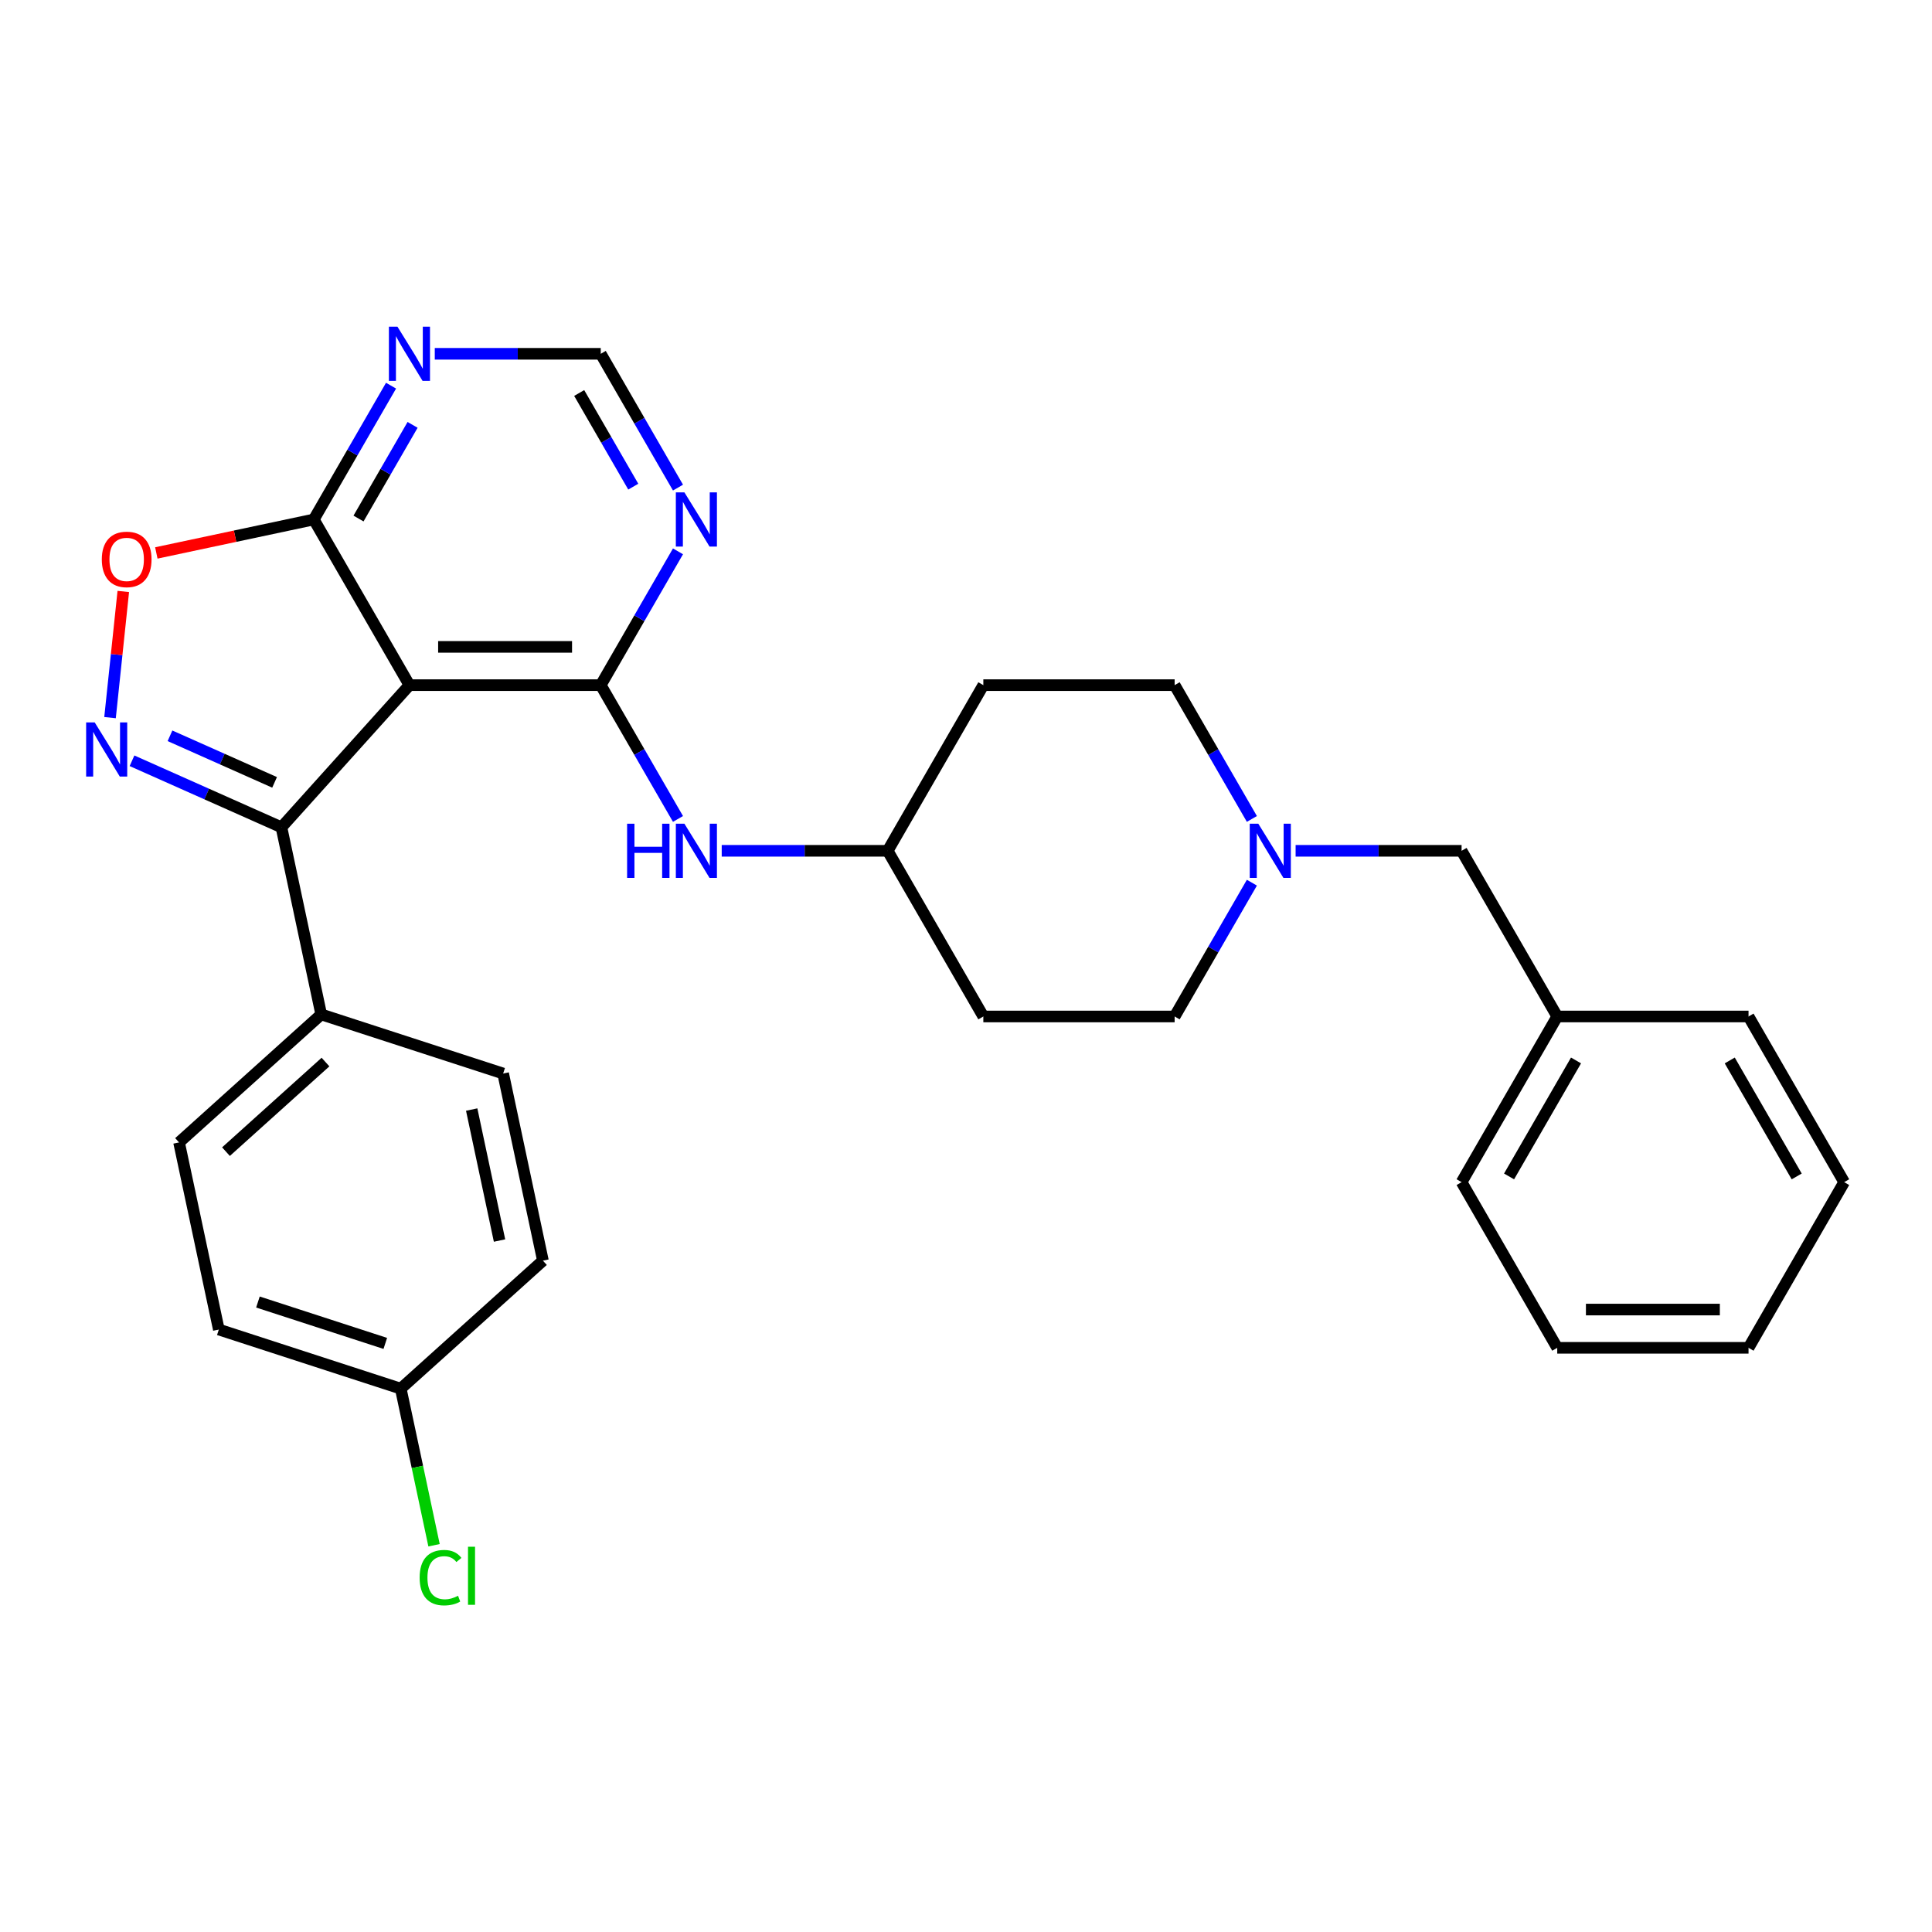 <?xml version='1.0' encoding='iso-8859-1'?>
<svg version='1.1' baseProfile='full'
              xmlns='http://www.w3.org/2000/svg'
                      xmlns:rdkit='http://www.rdkit.org/xml'
                      xmlns:xlink='http://www.w3.org/1999/xlink'
                  xml:space='preserve'
width='1000px' height='1000px' viewBox='0 0 1000 1000'>
<!-- END OF HEADER -->
<rect style='opacity:1.0;fill:#FFFFFF;stroke:none' width='1000' height='1000' x='0' y='0'> </rect>
<path class='bond-0' d='M 211.927,354.627 L 310.943,354.627' style='fill:none;fill-rule:evenodd;stroke:#000000;stroke-width:6px;stroke-linecap:butt;stroke-linejoin:miter;stroke-opacity:1' />
<path class='bond-0' d='M 226.779,334.824 L 296.09,334.824' style='fill:none;fill-rule:evenodd;stroke:#000000;stroke-width:6px;stroke-linecap:butt;stroke-linejoin:miter;stroke-opacity:1' />
<path class='bond-2' d='M 211.927,354.627 L 145.672,428.21' style='fill:none;fill-rule:evenodd;stroke:#000000;stroke-width:6px;stroke-linecap:butt;stroke-linejoin:miter;stroke-opacity:1' />
<path class='bond-3' d='M 211.927,354.627 L 162.419,268.877' style='fill:none;fill-rule:evenodd;stroke:#000000;stroke-width:6px;stroke-linecap:butt;stroke-linejoin:miter;stroke-opacity:1' />
<path class='bond-5' d='M 310.943,354.627 L 330.935,320' style='fill:none;fill-rule:evenodd;stroke:#000000;stroke-width:6px;stroke-linecap:butt;stroke-linejoin:miter;stroke-opacity:1' />
<path class='bond-5' d='M 330.935,320 L 350.927,285.373' style='fill:none;fill-rule:evenodd;stroke:#0000FF;stroke-width:6px;stroke-linecap:butt;stroke-linejoin:miter;stroke-opacity:1' />
<path class='bond-7' d='M 310.943,354.627 L 330.935,389.254' style='fill:none;fill-rule:evenodd;stroke:#000000;stroke-width:6px;stroke-linecap:butt;stroke-linejoin:miter;stroke-opacity:1' />
<path class='bond-7' d='M 330.935,389.254 L 350.927,423.881' style='fill:none;fill-rule:evenodd;stroke:#0000FF;stroke-width:6px;stroke-linecap:butt;stroke-linejoin:miter;stroke-opacity:1' />
<path class='bond-1' d='M 68.327,393.774 L 107,410.992' style='fill:none;fill-rule:evenodd;stroke:#0000FF;stroke-width:6px;stroke-linecap:butt;stroke-linejoin:miter;stroke-opacity:1' />
<path class='bond-1' d='M 107,410.992 L 145.672,428.21' style='fill:none;fill-rule:evenodd;stroke:#000000;stroke-width:6px;stroke-linecap:butt;stroke-linejoin:miter;stroke-opacity:1' />
<path class='bond-1' d='M 87.983,380.848 L 115.054,392.901' style='fill:none;fill-rule:evenodd;stroke:#0000FF;stroke-width:6px;stroke-linecap:butt;stroke-linejoin:miter;stroke-opacity:1' />
<path class='bond-1' d='M 115.054,392.901 L 142.125,404.954' style='fill:none;fill-rule:evenodd;stroke:#000000;stroke-width:6px;stroke-linecap:butt;stroke-linejoin:miter;stroke-opacity:1' />
<path class='bond-29' d='M 56.951,371.441 L 60.383,338.79' style='fill:none;fill-rule:evenodd;stroke:#0000FF;stroke-width:6px;stroke-linecap:butt;stroke-linejoin:miter;stroke-opacity:1' />
<path class='bond-29' d='M 60.383,338.79 L 63.814,306.139' style='fill:none;fill-rule:evenodd;stroke:#FF0000;stroke-width:6px;stroke-linecap:butt;stroke-linejoin:miter;stroke-opacity:1' />
<path class='bond-9' d='M 145.672,428.21 L 166.259,525.062' style='fill:none;fill-rule:evenodd;stroke:#000000;stroke-width:6px;stroke-linecap:butt;stroke-linejoin:miter;stroke-opacity:1' />
<path class='bond-4' d='M 162.419,268.877 L 121.667,277.539' style='fill:none;fill-rule:evenodd;stroke:#000000;stroke-width:6px;stroke-linecap:butt;stroke-linejoin:miter;stroke-opacity:1' />
<path class='bond-4' d='M 121.667,277.539 L 80.915,286.201' style='fill:none;fill-rule:evenodd;stroke:#FF0000;stroke-width:6px;stroke-linecap:butt;stroke-linejoin:miter;stroke-opacity:1' />
<path class='bond-6' d='M 162.419,268.877 L 182.411,234.25' style='fill:none;fill-rule:evenodd;stroke:#000000;stroke-width:6px;stroke-linecap:butt;stroke-linejoin:miter;stroke-opacity:1' />
<path class='bond-6' d='M 182.411,234.25 L 202.403,199.623' style='fill:none;fill-rule:evenodd;stroke:#0000FF;stroke-width:6px;stroke-linecap:butt;stroke-linejoin:miter;stroke-opacity:1' />
<path class='bond-6' d='M 185.567,268.391 L 199.561,244.152' style='fill:none;fill-rule:evenodd;stroke:#000000;stroke-width:6px;stroke-linecap:butt;stroke-linejoin:miter;stroke-opacity:1' />
<path class='bond-6' d='M 199.561,244.152 L 213.555,219.913' style='fill:none;fill-rule:evenodd;stroke:#0000FF;stroke-width:6px;stroke-linecap:butt;stroke-linejoin:miter;stroke-opacity:1' />
<path class='bond-30' d='M 350.927,252.381 L 330.935,217.754' style='fill:none;fill-rule:evenodd;stroke:#0000FF;stroke-width:6px;stroke-linecap:butt;stroke-linejoin:miter;stroke-opacity:1' />
<path class='bond-30' d='M 330.935,217.754 L 310.943,183.127' style='fill:none;fill-rule:evenodd;stroke:#000000;stroke-width:6px;stroke-linecap:butt;stroke-linejoin:miter;stroke-opacity:1' />
<path class='bond-30' d='M 327.779,251.895 L 313.785,227.656' style='fill:none;fill-rule:evenodd;stroke:#0000FF;stroke-width:6px;stroke-linecap:butt;stroke-linejoin:miter;stroke-opacity:1' />
<path class='bond-30' d='M 313.785,227.656 L 299.79,203.417' style='fill:none;fill-rule:evenodd;stroke:#000000;stroke-width:6px;stroke-linecap:butt;stroke-linejoin:miter;stroke-opacity:1' />
<path class='bond-10' d='M 225.037,183.127 L 267.99,183.127' style='fill:none;fill-rule:evenodd;stroke:#0000FF;stroke-width:6px;stroke-linecap:butt;stroke-linejoin:miter;stroke-opacity:1' />
<path class='bond-10' d='M 267.99,183.127 L 310.943,183.127' style='fill:none;fill-rule:evenodd;stroke:#000000;stroke-width:6px;stroke-linecap:butt;stroke-linejoin:miter;stroke-opacity:1' />
<path class='bond-11' d='M 373.56,440.378 L 416.513,440.378' style='fill:none;fill-rule:evenodd;stroke:#0000FF;stroke-width:6px;stroke-linecap:butt;stroke-linejoin:miter;stroke-opacity:1' />
<path class='bond-11' d='M 416.513,440.378 L 459.466,440.378' style='fill:none;fill-rule:evenodd;stroke:#000000;stroke-width:6px;stroke-linecap:butt;stroke-linejoin:miter;stroke-opacity:1' />
<path class='bond-8' d='M 647.974,423.881 L 627.982,389.254' style='fill:none;fill-rule:evenodd;stroke:#0000FF;stroke-width:6px;stroke-linecap:butt;stroke-linejoin:miter;stroke-opacity:1' />
<path class='bond-8' d='M 627.982,389.254 L 607.99,354.627' style='fill:none;fill-rule:evenodd;stroke:#000000;stroke-width:6px;stroke-linecap:butt;stroke-linejoin:miter;stroke-opacity:1' />
<path class='bond-12' d='M 670.608,440.378 L 713.561,440.378' style='fill:none;fill-rule:evenodd;stroke:#0000FF;stroke-width:6px;stroke-linecap:butt;stroke-linejoin:miter;stroke-opacity:1' />
<path class='bond-12' d='M 713.561,440.378 L 756.514,440.378' style='fill:none;fill-rule:evenodd;stroke:#000000;stroke-width:6px;stroke-linecap:butt;stroke-linejoin:miter;stroke-opacity:1' />
<path class='bond-32' d='M 647.974,456.874 L 627.982,491.501' style='fill:none;fill-rule:evenodd;stroke:#0000FF;stroke-width:6px;stroke-linecap:butt;stroke-linejoin:miter;stroke-opacity:1' />
<path class='bond-32' d='M 627.982,491.501 L 607.99,526.128' style='fill:none;fill-rule:evenodd;stroke:#000000;stroke-width:6px;stroke-linecap:butt;stroke-linejoin:miter;stroke-opacity:1' />
<path class='bond-13' d='M 166.259,525.062 L 92.676,591.317' style='fill:none;fill-rule:evenodd;stroke:#000000;stroke-width:6px;stroke-linecap:butt;stroke-linejoin:miter;stroke-opacity:1' />
<path class='bond-13' d='M 168.472,549.717 L 116.964,596.095' style='fill:none;fill-rule:evenodd;stroke:#000000;stroke-width:6px;stroke-linecap:butt;stroke-linejoin:miter;stroke-opacity:1' />
<path class='bond-14' d='M 166.259,525.062 L 260.429,555.66' style='fill:none;fill-rule:evenodd;stroke:#000000;stroke-width:6px;stroke-linecap:butt;stroke-linejoin:miter;stroke-opacity:1' />
<path class='bond-15' d='M 459.466,440.378 L 508.974,526.128' style='fill:none;fill-rule:evenodd;stroke:#000000;stroke-width:6px;stroke-linecap:butt;stroke-linejoin:miter;stroke-opacity:1' />
<path class='bond-16' d='M 459.466,440.378 L 508.974,354.627' style='fill:none;fill-rule:evenodd;stroke:#000000;stroke-width:6px;stroke-linecap:butt;stroke-linejoin:miter;stroke-opacity:1' />
<path class='bond-23' d='M 756.514,440.378 L 806.022,526.128' style='fill:none;fill-rule:evenodd;stroke:#000000;stroke-width:6px;stroke-linecap:butt;stroke-linejoin:miter;stroke-opacity:1' />
<path class='bond-21' d='M 92.676,591.317 L 113.263,688.169' style='fill:none;fill-rule:evenodd;stroke:#000000;stroke-width:6px;stroke-linecap:butt;stroke-linejoin:miter;stroke-opacity:1' />
<path class='bond-20' d='M 260.429,555.66 L 281.015,652.512' style='fill:none;fill-rule:evenodd;stroke:#000000;stroke-width:6px;stroke-linecap:butt;stroke-linejoin:miter;stroke-opacity:1' />
<path class='bond-20' d='M 244.146,574.305 L 258.557,642.102' style='fill:none;fill-rule:evenodd;stroke:#000000;stroke-width:6px;stroke-linecap:butt;stroke-linejoin:miter;stroke-opacity:1' />
<path class='bond-18' d='M 508.974,526.128 L 607.99,526.128' style='fill:none;fill-rule:evenodd;stroke:#000000;stroke-width:6px;stroke-linecap:butt;stroke-linejoin:miter;stroke-opacity:1' />
<path class='bond-17' d='M 508.974,354.627 L 607.99,354.627' style='fill:none;fill-rule:evenodd;stroke:#000000;stroke-width:6px;stroke-linecap:butt;stroke-linejoin:miter;stroke-opacity:1' />
<path class='bond-19' d='M 207.432,718.767 L 281.015,652.512' style='fill:none;fill-rule:evenodd;stroke:#000000;stroke-width:6px;stroke-linecap:butt;stroke-linejoin:miter;stroke-opacity:1' />
<path class='bond-22' d='M 207.432,718.767 L 216.046,759.291' style='fill:none;fill-rule:evenodd;stroke:#000000;stroke-width:6px;stroke-linecap:butt;stroke-linejoin:miter;stroke-opacity:1' />
<path class='bond-22' d='M 216.046,759.291 L 224.66,799.816' style='fill:none;fill-rule:evenodd;stroke:#00CC00;stroke-width:6px;stroke-linecap:butt;stroke-linejoin:miter;stroke-opacity:1' />
<path class='bond-31' d='M 207.432,718.767 L 113.263,688.169' style='fill:none;fill-rule:evenodd;stroke:#000000;stroke-width:6px;stroke-linecap:butt;stroke-linejoin:miter;stroke-opacity:1' />
<path class='bond-31' d='M 199.426,695.343 L 133.507,673.925' style='fill:none;fill-rule:evenodd;stroke:#000000;stroke-width:6px;stroke-linecap:butt;stroke-linejoin:miter;stroke-opacity:1' />
<path class='bond-24' d='M 806.022,526.128 L 756.514,611.878' style='fill:none;fill-rule:evenodd;stroke:#000000;stroke-width:6px;stroke-linecap:butt;stroke-linejoin:miter;stroke-opacity:1' />
<path class='bond-24' d='M 815.746,548.892 L 781.09,608.917' style='fill:none;fill-rule:evenodd;stroke:#000000;stroke-width:6px;stroke-linecap:butt;stroke-linejoin:miter;stroke-opacity:1' />
<path class='bond-25' d='M 806.022,526.128 L 905.038,526.128' style='fill:none;fill-rule:evenodd;stroke:#000000;stroke-width:6px;stroke-linecap:butt;stroke-linejoin:miter;stroke-opacity:1' />
<path class='bond-27' d='M 756.514,611.878 L 806.022,697.628' style='fill:none;fill-rule:evenodd;stroke:#000000;stroke-width:6px;stroke-linecap:butt;stroke-linejoin:miter;stroke-opacity:1' />
<path class='bond-26' d='M 905.038,526.128 L 954.545,611.878' style='fill:none;fill-rule:evenodd;stroke:#000000;stroke-width:6px;stroke-linecap:butt;stroke-linejoin:miter;stroke-opacity:1' />
<path class='bond-26' d='M 895.314,548.892 L 929.969,608.917' style='fill:none;fill-rule:evenodd;stroke:#000000;stroke-width:6px;stroke-linecap:butt;stroke-linejoin:miter;stroke-opacity:1' />
<path class='bond-28' d='M 954.545,611.878 L 905.038,697.628' style='fill:none;fill-rule:evenodd;stroke:#000000;stroke-width:6px;stroke-linecap:butt;stroke-linejoin:miter;stroke-opacity:1' />
<path class='bond-33' d='M 806.022,697.628 L 905.038,697.628' style='fill:none;fill-rule:evenodd;stroke:#000000;stroke-width:6px;stroke-linecap:butt;stroke-linejoin:miter;stroke-opacity:1' />
<path class='bond-33' d='M 820.874,677.825 L 890.185,677.825' style='fill:none;fill-rule:evenodd;stroke:#000000;stroke-width:6px;stroke-linecap:butt;stroke-linejoin:miter;stroke-opacity:1' />
<path  class='atom-2' d='M 49.019 373.916
L 58.207 388.769
Q 59.118 390.234, 60.584 392.888
Q 62.049 395.541, 62.128 395.7
L 62.128 373.916
L 65.851 373.916
L 65.851 401.958
L 62.01 401.958
L 52.148 385.719
Q 50.999 383.818, 49.771 381.64
Q 48.583 379.461, 48.227 378.788
L 48.227 401.958
L 44.583 401.958
L 44.583 373.916
L 49.019 373.916
' fill='#0000FF'/>
<path  class='atom-5' d='M 52.695 289.543
Q 52.695 282.81, 56.022 279.047
Q 59.349 275.285, 65.567 275.285
Q 71.785 275.285, 75.112 279.047
Q 78.439 282.81, 78.439 289.543
Q 78.439 296.355, 75.073 300.237
Q 71.706 304.078, 65.567 304.078
Q 59.389 304.078, 56.022 300.237
Q 52.695 296.395, 52.695 289.543
M 65.567 300.91
Q 69.844 300.91, 72.142 298.058
Q 74.478 295.167, 74.478 289.543
Q 74.478 284.038, 72.142 281.265
Q 69.844 278.453, 65.567 278.453
Q 61.29 278.453, 58.953 281.226
Q 56.656 283.998, 56.656 289.543
Q 56.656 295.207, 58.953 298.058
Q 61.29 300.91, 65.567 300.91
' fill='#FF0000'/>
<path  class='atom-6' d='M 354.252 254.857
L 363.441 269.709
Q 364.352 271.174, 365.817 273.828
Q 367.283 276.482, 367.362 276.64
L 367.362 254.857
L 371.085 254.857
L 371.085 282.898
L 367.243 282.898
L 357.381 266.659
Q 356.233 264.758, 355.005 262.58
Q 353.817 260.401, 353.46 259.728
L 353.46 282.898
L 349.816 282.898
L 349.816 254.857
L 354.252 254.857
' fill='#0000FF'/>
<path  class='atom-7' d='M 205.729 169.106
L 214.917 183.959
Q 215.828 185.424, 217.294 188.078
Q 218.759 190.731, 218.838 190.89
L 218.838 169.106
L 222.561 169.106
L 222.561 197.148
L 218.719 197.148
L 208.858 180.909
Q 207.709 179.008, 206.481 176.83
Q 205.293 174.651, 204.936 173.978
L 204.936 197.148
L 201.293 197.148
L 201.293 169.106
L 205.729 169.106
' fill='#0000FF'/>
<path  class='atom-8' d='M 324.587 426.357
L 328.389 426.357
L 328.389 438.278
L 342.727 438.278
L 342.727 426.357
L 346.529 426.357
L 346.529 454.398
L 342.727 454.398
L 342.727 441.447
L 328.389 441.447
L 328.389 454.398
L 324.587 454.398
L 324.587 426.357
' fill='#0000FF'/>
<path  class='atom-8' d='M 354.252 426.357
L 363.441 441.209
Q 364.352 442.675, 365.817 445.328
Q 367.283 447.982, 367.362 448.14
L 367.362 426.357
L 371.085 426.357
L 371.085 454.398
L 367.243 454.398
L 357.381 438.16
Q 356.233 436.258, 355.005 434.08
Q 353.817 431.902, 353.46 431.228
L 353.46 454.398
L 349.816 454.398
L 349.816 426.357
L 354.252 426.357
' fill='#0000FF'/>
<path  class='atom-9' d='M 651.3 426.357
L 660.488 441.209
Q 661.399 442.675, 662.865 445.328
Q 664.33 447.982, 664.409 448.14
L 664.409 426.357
L 668.132 426.357
L 668.132 454.398
L 664.291 454.398
L 654.429 438.16
Q 653.28 436.258, 652.052 434.08
Q 650.864 431.902, 650.508 431.228
L 650.508 454.398
L 646.864 454.398
L 646.864 426.357
L 651.3 426.357
' fill='#0000FF'/>
<path  class='atom-23' d='M 217.206 816.589
Q 217.206 809.618, 220.454 805.975
Q 223.741 802.291, 229.959 802.291
Q 235.742 802.291, 238.831 806.371
L 236.217 808.509
Q 233.96 805.539, 229.959 805.539
Q 225.721 805.539, 223.464 808.391
Q 221.246 811.203, 221.246 816.589
Q 221.246 822.134, 223.543 824.986
Q 225.88 827.837, 230.395 827.837
Q 233.484 827.837, 237.089 825.976
L 238.197 828.946
Q 236.732 829.897, 234.514 830.451
Q 232.296 831.006, 229.841 831.006
Q 223.741 831.006, 220.454 827.283
Q 217.206 823.56, 217.206 816.589
' fill='#00CC00'/>
<path  class='atom-23' d='M 242.237 800.588
L 245.881 800.588
L 245.881 830.649
L 242.237 830.649
L 242.237 800.588
' fill='#00CC00'/>
</svg>
